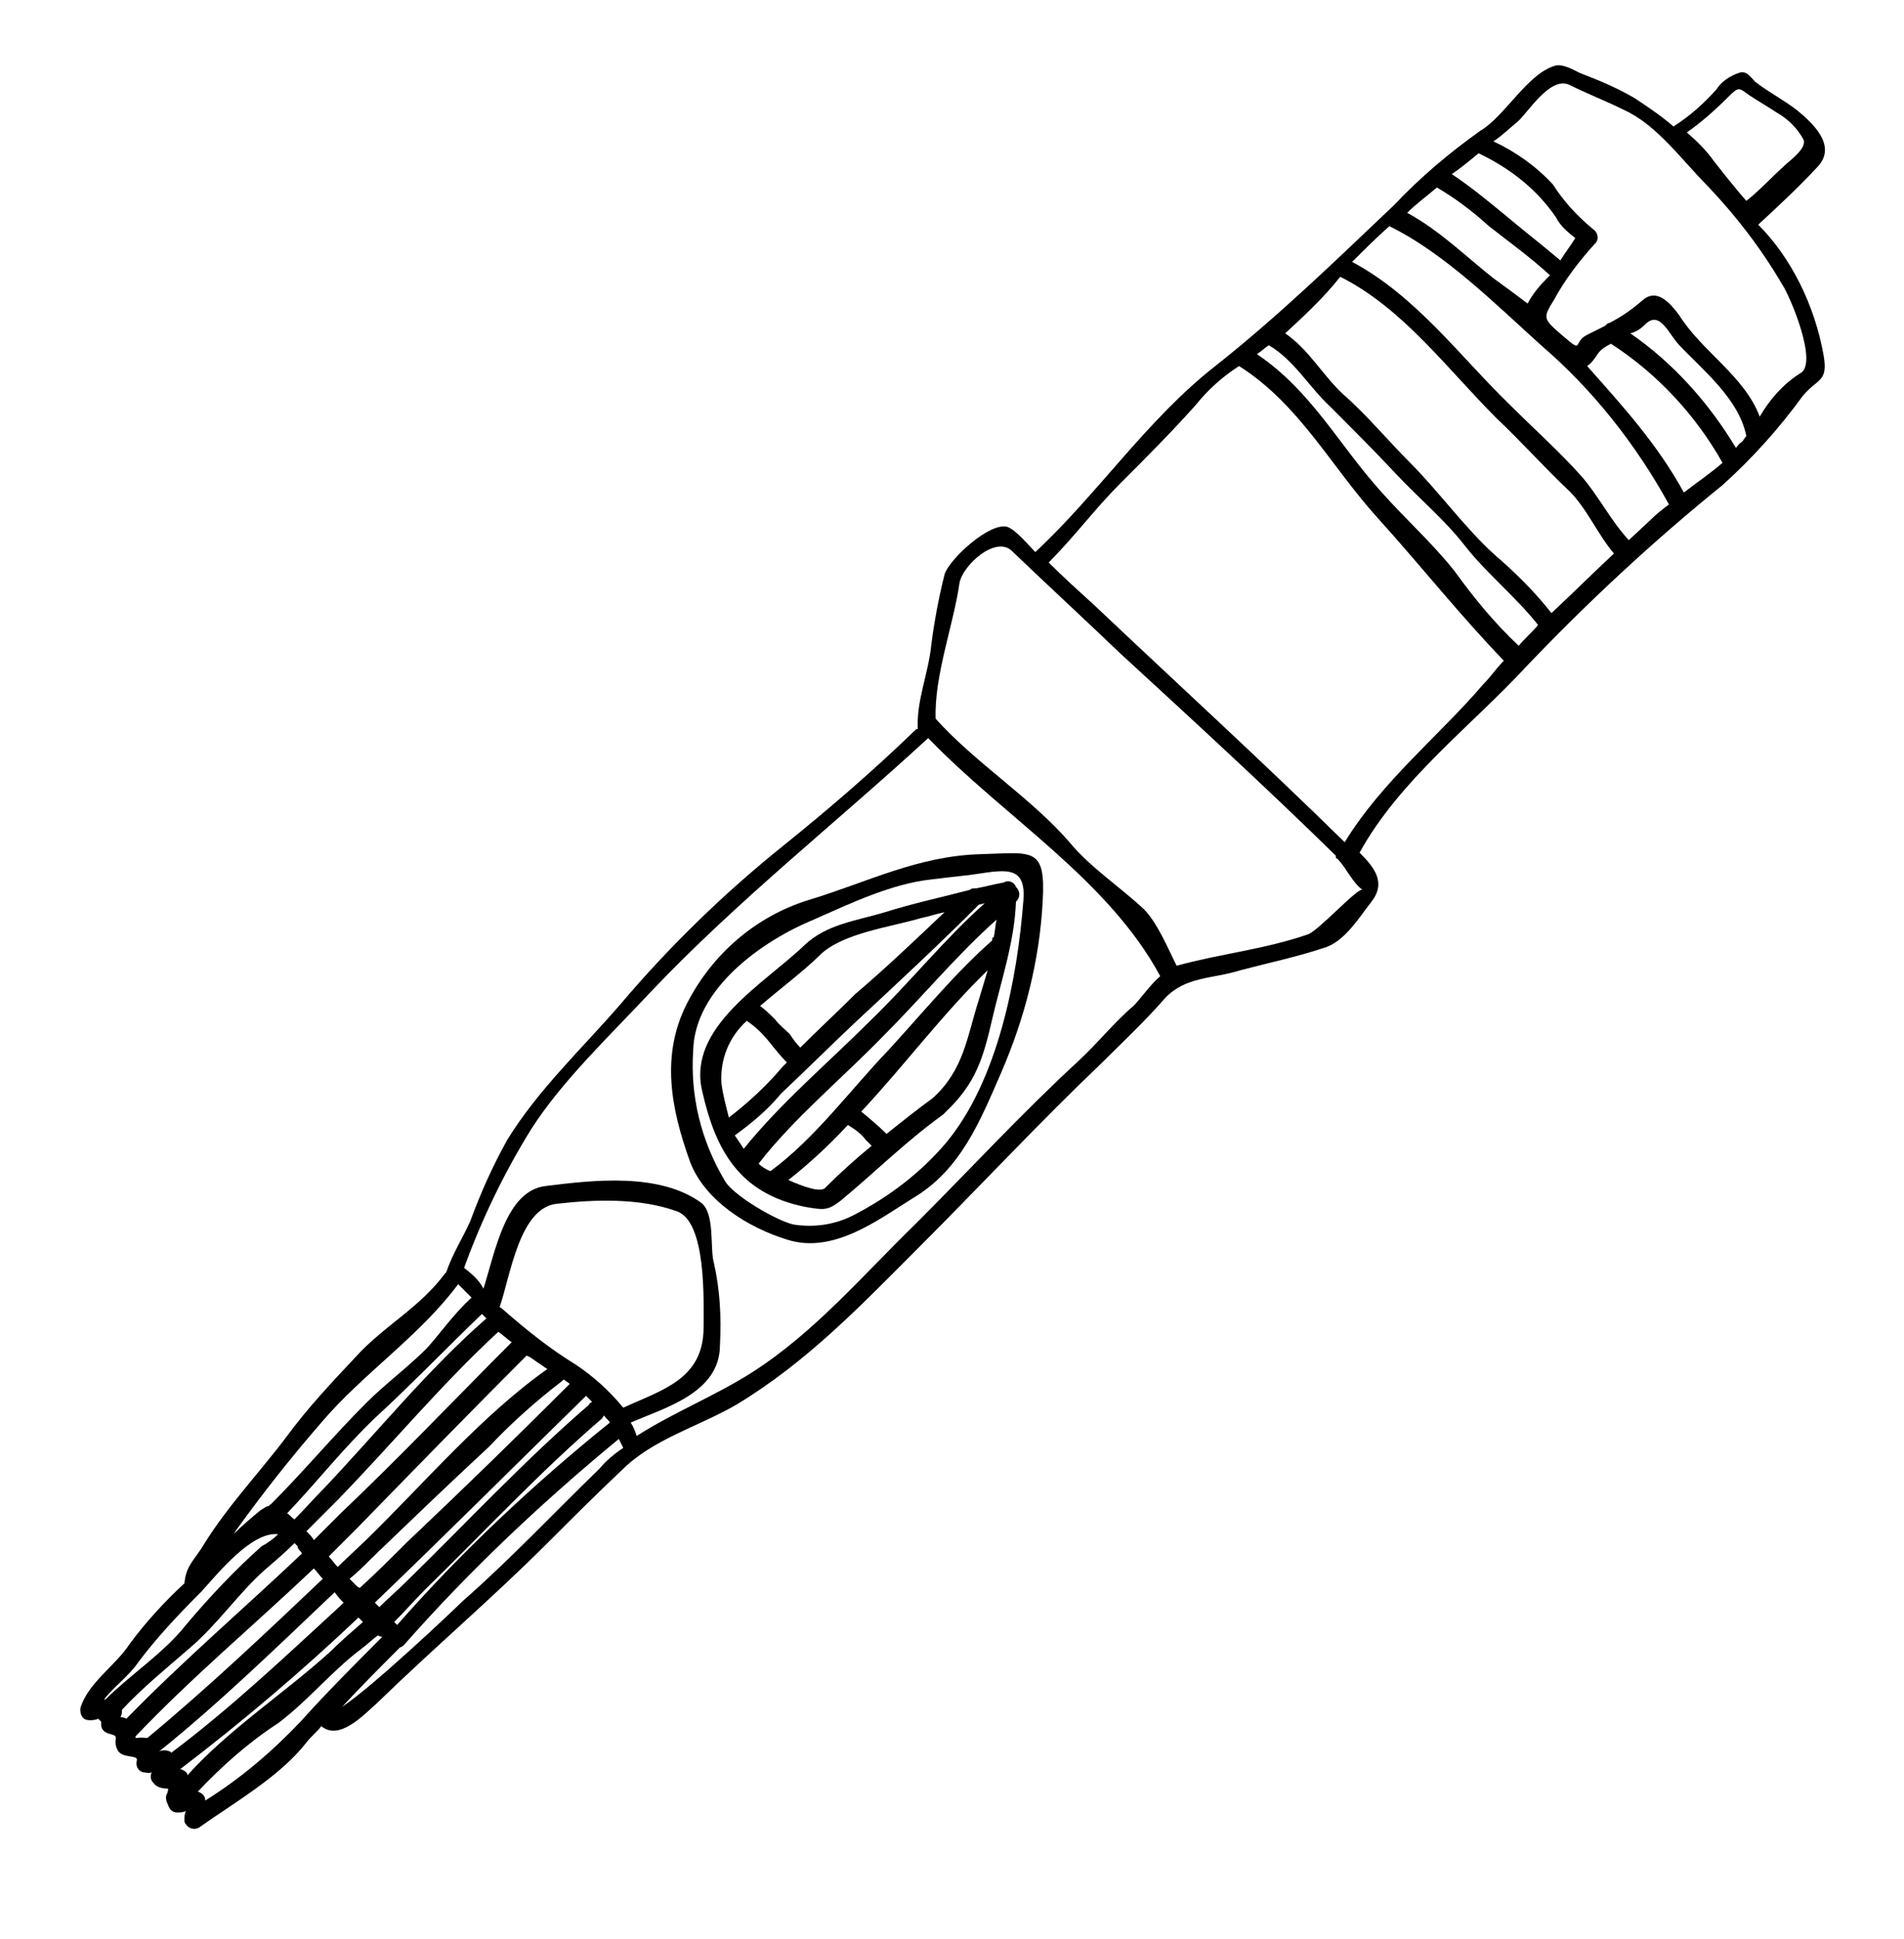 <?xml version="1.0" encoding="UTF-8"?> <!-- Generator: Adobe Illustrator 24.1.2, SVG Export Plug-In . SVG Version: 6.00 Build 0) --> <svg xmlns="http://www.w3.org/2000/svg" xmlns:xlink="http://www.w3.org/1999/xlink" id="Слой_1" x="0px" y="0px" viewBox="0 0 128 130.3" style="enable-background:new 0 0 128 130.3;" xml:space="preserve"> <g> <path d="M122.6,23.9c0.3,1.8-0.4,1.5-1.4,2.7c-1.6,2.2-3.4,4.2-5.4,6c-4.7,3.8-9.1,7.9-13.2,12.2c-3.7,4-8.5,7.6-11.2,12.5 c1,1,1.8,2,0.8,3.3c-0.8,1-1.8,2.7-3.2,3.1c-1.8,0.6-3.7,1-5.6,1.5c-1.9,0.6-3.7,0.4-5.1,1.9c-1.3,1.5-2.8,2.9-4.2,4.3 c-4.2,4-8.2,8.3-12.3,12.4c-3.9,3.9-7.5,7.7-12.3,10.6c-2.6,1.5-5.6,2.3-7.7,4.4c-1.7,1.6-3.3,3.2-5,4.9 c-3.7,3.7-7.7,7.1-11.4,10.7c-1,0.9-2.6,2.6-3.8,1.6c-0.3,0.4-0.7,0.7-1,1.1c-1.8,2.3-4.8,4-7.2,5.7c-0.3,0.2-0.7,0.1-0.9-0.2 c-0.1-0.1-0.1-0.2-0.1-0.3c0-0.2,0-0.4,0.1-0.6c-0.2,0.1-0.4,0.1-0.6,0.1c-0.3,0-0.5-0.2-0.6-0.5c-0.1-0.2-0.2-0.5-0.1-0.7 c0.1-0.2,0.1-0.3,0.1-0.4c-0.4,0-0.8-0.1-1-0.4c-0.2-0.2-0.2-0.5-0.1-0.7c-0.2,0.1-0.4,0-0.6,0c-0.3-0.1-0.5-0.4-0.4-0.8 c0.1-0.4-1-0.1-1.3-0.7c-0.4-0.8,0.3-0.9-0.6-1.1c-0.3-0.1-0.5-0.3-0.5-0.6c0-0.1,0-0.1,0-0.2c-0.1-0.1-0.1-0.1-0.2-0.2 c-0.2,0.1-0.4,0.1-0.6,0.1c-0.4,0-0.6-0.3-0.6-0.7c0,0,0-0.1,0-0.1c0.5-1.7,2.4-2.9,3.3-4.3c1.1-1.5,2.4-2.9,3.7-4.1 c0.1-1.2,0.7-1.6,1.3-2.6c1.6-2.6,3.8-4.9,5.6-7.3c1.4-1.9,3-3.6,4.6-5.3c1.9-2.1,4.3-3.3,6-5.6c0,0,0.1-0.1,0.1-0.1 c0.4-1.2,1.1-2.3,1.6-3.4c0.7-1.9,1.5-3.7,2.5-5.5c2.1-3.4,5-6.1,7.6-9.1c3.3-3.9,7-7.5,11-10.7c3.1-2.5,6-5,8.9-7.8 c0,0,0.1,0,0.1,0c-0.1-1.9,0.7-3.7,0.9-5.6c0.2-1.6,0.5-3.2,0.9-4.8c0.3-1,3-3.5,4.2-3.2c0.6,0.2,1.5,1.3,1.9,1.7 c4.2-3.9,7.5-8.9,12.1-12.5c4.3-3.4,8.1-7.1,12-10.8c1.8-1.9,3.7-3.5,5.8-5c1.7-1,3.2-3.9,5.1-4.4c0.5-0.1,1.2,0.3,1.6,0.5 c1.3,0.5,2.5,1,3.7,1.7c0.9,0.6,1.8,1.2,2.6,1.9c1.1-0.7,2-1.5,2.9-2.5c0.3-0.5,0.9-0.9,1.5-1.1c0.5-0.2,0.8,0.3,1.1,0.6 c0.9,0.7,1.9,1.2,2.8,1.9c1.1,0.9,2.7,2.4,1.4,3.8s-2.6,2.6-4,3.9C120.4,17.3,122,20.5,122.6,23.9z M120,11.1 c0.3-0.3,1.6-1.2,1.2-1.8c-0.4-0.7-1-1.3-1.7-1.7c-0.6-0.4-1.3-0.8-1.9-1.2c-0.7-0.5-0.7-0.6-1.4,0.1c-0.9,0.9-1.8,1.7-2.8,2.4 c0.7,0.6,1.3,1.2,1.8,1.9c0.7,0.9,1.5,1.9,2.2,2.7C118.3,12.8,119.1,11.9,120,11.1z M121,25.1c1.3-0.6-0.7-5.3-1.2-6 c-1.4-2.4-3.1-4.6-5-6.6c-1.7-1.7-3.4-4.1-5.6-5.1c-1.2-0.6-2.5-1.1-3.7-1.7c-1.3-0.6-2.8,1.9-3.5,2.5c-0.5,0.4-1,0.9-1.6,1.3 c1.5,0.7,2.9,1.7,4,2.9c0.7,1.1,1.6,2.1,2.7,3c0.3,0.2,0.4,0.6,0.2,0.9c0,0-0.1,0.1-0.1,0.1c-1,1.1-2,2.4-2.7,3.7 c-0.8,1.3-0.8,1.3,0.6,2.5s0.6,0.4,1.6-0.1c0.4-0.2,0.8-0.4,1.2-0.6c0.1-0.1,0.2-0.2,0.3-0.2c0.8-0.4,1.5-0.9,2.2-1.5 c1-0.9,1.9,0.2,2.5,1c1.5,2.4,4.4,4.1,5.4,6.8C119,26.8,119.9,25.8,121,25.1L121,25.1z M117.4,29.3 C117.4,29.2,117.4,29.2,117.4,29.3c-0.5-2.5-2.9-4.4-4.5-6.1c-0.7-0.7-1.3-2.4-2.3-1.4c-0.3,0.3-0.6,0.5-1,0.6 c2.9,2,5.3,4.7,7.1,7.7c0.1-0.1,0.2-0.3,0.4-0.4C117.2,29.6,117.3,29.4,117.4,29.3L117.4,29.3z M113.2,33.1c0.9-0.7,1.8-1.3,2.6-2 c-1.8-3.2-4.4-6-7.5-8c-0.4,0.2-0.7,0.4-0.9,0.7c-0.2,0.3-0.4,0.6-0.7,0.8C109,27.2,111.4,29.8,113.2,33.1z M111,34.9 c0.4-0.4,0.8-0.7,1.2-1c-2.2-4-5.1-7.7-8.6-10.7c-3-2.7-6.5-6.2-10.2-8c-0.9,0.8-1.7,1.6-2.5,2.4c4.3,2.3,7.2,6.3,10.6,9.6 c1.6,1.6,3.4,3.2,4.9,4.9c1.1,1.3,1.9,2.9,3.1,4.2L111,34.9z M104.3,41.2c1.4-1.3,2.8-2.7,4.2-4c-1.1-1.3-1.8-3-3-4.2 c-1.7-1.6-3.2-3.3-4.9-4.9c-3.3-3.3-6.3-7.4-10.5-9.5c-1.1,1.4-2.4,2.6-3.7,3.8c1.6,1.1,2.5,2.8,3.9,4.1c1.6,1.4,3,3.1,4.5,4.6 c1.9,1.9,3.7,4.4,5.7,6.2C101.9,38.5,103.2,39.8,104.3,41.2L104.3,41.2z M104.9,17.5c0.3-0.5,0.7-1,1-1.5c-0.5-0.4-1-0.8-1.3-1.4 c-1.3-1.9-3.1-3.3-5.2-4.3c-0.6,0.5-1.2,1-1.8,1.4c1.2,0.8,2.3,1.7,3.4,2.6C102.3,15.4,103.6,16.4,104.9,17.5z M104,18.7 c0.1-0.1,0.1-0.1,0.2-0.2c-1.3-1.2-2.7-2.2-4.1-3.3c-1.1-1-2.3-1.9-3.5-2.6c-0.7,0.6-1.4,1.1-2,1.7c2.2,1.2,3.9,2.9,5.8,4.4 c0.7,0.5,1.5,1.1,2.3,1.7C103,19.8,103.5,19.2,104,18.7L104,18.7z M102.1,43.4c0.4-0.5,0.9-0.9,1.3-1.4c-1.5-1.9-3.4-3.4-4.9-5.3 c-1.4-1.8-3.1-3.2-4.6-4.8c-1.5-1.6-3-3.1-4.5-4.6C88,26,87,24.2,85.3,23.2c-0.3,0.2-0.5,0.4-0.8,0.6c3.7,2.5,5.5,6.1,8.4,9.3 c1.6,1.8,3.4,3.4,4.9,5.3C99.1,40.2,100.5,41.9,102.1,43.4z M99.7,46c0.5-0.5,0.9-1.1,1.4-1.6c-2.9-3-5.6-6.4-8.4-9.5 c-3.2-3.5-5.3-7.7-9.4-10.3c-1.1,0.7-2.1,1.6-2.9,2.6c-1.6,1.8-3.4,3.6-5.1,5.3c-1.7,1.7-3.1,3.6-4.8,5.3c1,1,2,1.9,3.1,2.9 c5.6,5.3,11.3,10.5,16.8,15.9C92.9,52.5,96.8,49.4,99.7,46z M87.9,62.8c0.7-0.2,3.4-3.2,3.7-3c-0.7-0.5-1.1-1.5-1.7-2.1 c-0.1,0-0.1-0.1-0.1-0.2c-4.7-4.6-9.6-9.1-14.5-13.6c-2.4-2.3-4.9-4.6-7.3-6.9c-1.1-1-3.3,1-3.5,2.2c-0.4,2.8-1.7,6.2-1.6,9.1 c0,0,0,0,0,0c2.7,3,6.4,5.3,9,8.3c1.4,1.7,3.4,3,5,4.5c0.9,0.9,1.6,2.6,2.2,3.8C82,64.1,85,63.8,87.9,62.8L87.9,62.8z M76.2,67.6 c0.5-0.5,1.1-1.4,1.8-2c-3.5-6.5-10.5-10.7-15.6-16c-6.2,5.7-12.8,10.9-18.6,17c-2.7,2.9-6,6-8.1,9.3c-1.8,2.9-3.3,6-4.5,9.3 c0.5,0.4,1,0.8,1.3,1.4c0.8-2.5,1.5-6.6,4.2-6.9c3.2-0.4,7.6-0.9,10.4,1.1c1,0.7,0.6,3.1,0.9,4.1c0.4,1.8,0.5,3.6,0.4,5.5 c0,3.2-3.7,4.2-6,5.2c0.2,0.3,0.3,0.6,0.4,0.9c2.5-1.6,5.3-2.7,7.8-4.3c4.2-2.7,7.4-6.5,11-10c3.6-3.6,7.1-7.4,10.9-10.9 C73.8,70.1,74.9,68.7,76.2,67.6z M47.3,89.2c0-1.8,0.2-7.1-1.8-7.8c-2.5-0.9-5.5-0.8-8.1-0.5c-2.5,0.3-3.1,4.9-3.8,6.9v0 c0,0,0,0.1,0.1,0.1c1.6,1.4,3.2,2.7,5,3.8c1.2,0.8,2.3,1.8,3.2,2.9C44.5,93.4,47.3,92.7,47.3,89.2z M41.9,97.3 c-0.1-0.2-0.2-0.4-0.3-0.6c-5.1,4.2-10,8.8-14.4,13.8c-0.1,0.1-0.2,0.2-0.3,0.2c0,0,0,0,0,0c-1.3,1.3-2.6,2.6-3.9,4 c2-1.3,7.5-6.5,8.1-7.1c3.2-2.8,6.1-5.9,9.2-8.9C40.7,98.2,41.3,97.7,41.9,97.3z M41,95.6c-0.1-0.2-0.3-0.3-0.4-0.5 c0,0.1-0.1,0.1-0.1,0.2c-4.2,3.6-8,7.7-11.9,11.5c-0.7,0.7-1.4,1.5-2.1,2.2l0.2,0.2C31,104.3,35.9,99.7,41,95.6z M39.8,94.2 c-0.1-0.1-0.3-0.3-0.4-0.4c-4.7,4.6-9.4,9.3-14.2,13.9c0.1,0.1,0.2,0.2,0.3,0.3c0.6-0.6,1.2-1.1,1.8-1.7c4.1-4,8-8.2,12.3-11.9 C39.6,94.3,39.7,94.3,39.8,94.2z M38.3,93c-0.1-0.1-0.3-0.2-0.4-0.3c0,0-0.1,0.1-0.1,0.1c-1.7,1.3-3.4,2.8-4.9,4.4 c-2.7,2.5-5.3,5-7.9,7.5c-0.5,0.5-1,1-1.5,1.4c0.2,0.2,0.3,0.3,0.5,0.5c0,0,0.1,0.1,0.2,0.1c1.1-1,2.1-2,3.2-3.1 C31,100.2,34.7,96.6,38.3,93L38.3,93z M36.8,92c-0.2-0.1-0.4-0.3-0.6-0.4c-0.3-0.2-0.5-0.4-0.8-0.5c0,0,0,0,0,0 c-3.8,3.8-7.6,7.7-11.4,11.6c-0.6,0.6-1.3,1.3-1.9,1.9c0.2,0.2,0.4,0.5,0.6,0.7l1.9-1.8C28.5,99.7,32.4,95.1,36.8,92L36.8,92z M34.4,90.2c-0.3-0.2-0.6-0.5-0.9-0.7c-3.8,3.5-7.2,7.6-10.8,11.3c-0.7,0.7-1.4,1.4-2.1,2.1c0.2,0.2,0.4,0.4,0.5,0.6 c0.6-0.6,1.2-1.2,1.8-1.8C26.9,97.9,30.6,94,34.4,90.2L34.4,90.2z M32.7,88.6c-0.1-0.1-0.2-0.2-0.3-0.3c-2.4,2.3-4.7,4.7-7.2,7 c-2.1,2-3.9,4.3-5.9,6.4c0.2,0.1,0.3,0.3,0.5,0.4c0.7-0.7,1.3-1.4,2-2.1C25.4,96.2,28.8,92,32.7,88.6z M31.7,87.2 c-0.3-0.3-0.6-0.6-0.9-0.9c0,0,0,0,0,0c-2.6,3.5-6.4,6-9.2,9.3c-2,2.3-3.9,4.7-5.7,7.2c-0.1,0.1-0.1,0.2-0.2,0.3 c0.6-0.6,1.2-1.1,1.8-1.6c0.2-0.1,0.4-0.3,0.6-0.3c0,0,0-0.1,0.1-0.1c2.2-2.2,4.2-4.6,6.4-6.8c1.3-1.3,2.8-2.4,4.1-3.7 C29.6,89.6,30.5,88.3,31.7,87.2z M25.7,110c0,0-0.1,0-0.3-0.1c-0.4,0.3-0.7,0.6-1.1,0.9c-2,1.5-3.6,3.5-5.6,5 c-2,1.3-3.8,2.9-5.4,4.6c0,0,0,0,0,0c0.3,0.1,0.5,0.3,0.5,0.6c2.4-1.5,4.5-3.3,6.4-5.3C22,113.7,23.8,111.9,25.7,110z M22.2,111 c0.7-0.7,1.4-1.3,2.2-2l-0.3-0.3c-3.8,3.6-7.8,7-12,10.2c0,0,0.1,0,0.1,0c0.2,0.1,0.4,0.2,0.4,0.4C15.4,116.2,19.1,113.8,22.2,111z M22.9,107.9c0.1-0.1,0.1-0.1,0.2-0.2c-0.2-0.2-0.4-0.4-0.6-0.7c-3.9,3.7-7.7,7.4-11.8,10.7c0.2-0.1,0.5-0.1,0.7,0 c0,0,0.1,0,0.1,0.1C15.5,114.8,19.2,111.3,22.9,107.9z M21.7,106.1c-0.2-0.2-0.4-0.5-0.6-0.7c-4,3.8-8.2,7.3-12,11.3 c0,0.2,0.1,0,0.8,0.1C14,113.4,17.8,109.8,21.7,106.1z M20.3,104.4c-0.1-0.2-0.3-0.3-0.3-0.5c-0.1-0.1-0.1-0.1-0.2-0.2 c-0.6,0.6-1.3,1.2-2,1.8c-1.8,1.6-3.2,3.7-5.1,5.3c-1.5,1.3-3.1,2.6-4.5,4.1c0,0.2,0,0.3-0.1,0.5c0,0,0,0,0,0c0.1,0,0.2,0,0.4,0.1 C12.3,111.6,16.4,108.1,20.3,104.4z M18.7,103.1c-1.8-0.2-4.1,2.7-5.2,3.9c-0.1,0.1-0.1,0.1-0.2,0.2c-1.4,1.4-2.8,2.9-4,4.5 c-0.6,0.9-1.7,1.7-2.3,2.5h0.1c1.7-1.7,3.9-3.1,5.4-5c1.6-1.9,3.3-3.7,5.1-5.3C18,103.7,18.4,103.4,18.7,103.1L18.7,103.1z"></path> <path d="M66,57.4c3.4-0.1,4.3-0.5,4.1,3.1c-0.2,4-1.2,7.9-2.8,11.6c-1.4,3.2-2.7,6.5-5.9,8.4c-2.4,1.5-5.4,3.8-8.5,2.8 c-2.6-0.8-5.5-2.6-6.5-5.2c-1.3-3.6-2-7.2-0.2-10.7c1.7-3.3,4.6-5.8,8.1-6.9C58.3,59.3,61.7,57.5,66,57.4z M68.8,60.5 c0.2-2.5-1.4-2-3.6-1.7c-0.9,0.1-1.8,0.2-2.6,0.3c-2.7,0.3-5.4,1.6-7.9,2.7c-3.4,1.4-8,4.6-8.1,8.8c-0.2,3,0.5,6,2.1,8.7 c0.5,1,3.6,2.8,4.7,3c1.4,0.2,2.8,0,4.1-0.7c2.3-1.2,4.4-2.8,6.1-4.8C67.1,72.6,68.4,65.7,68.8,60.5z"></path> <path d="M68.3,59.6c0.3,0.3,0.3,0.7,0,1c0,0,0,0,0,0c-0.1,2.7-1,5.3-1.6,7.9c-0.6,2.6-1.1,4.3-3.1,6.2c0,0,0,0-0.1,0.1 c0,0,0,0-0.1,0.1c-2.5,1.8-4.6,3.9-6.9,5.8c-0.9,0.7-1.2,0.6-2.4,0.4c-4.4-0.9-6-3.8-6.9-7.8c-1-4.3,4.2-7.2,6.9-9.8 c1.5-1.4,3.4-1.6,5.4-2.2c1.9-0.6,3.8-1,5.7-1.5c0.1-0.1,0.2-0.1,0.4-0.1c0.6-0.1,1.3-0.3,1.9-0.4C67.8,59.1,68.2,59.3,68.3,59.6z M66.8,63c0.1-0.4,0.1-0.8,0.2-1.2c-2.6,2.3-5.1,5.3-7.5,7.7c-2.7,2.8-6.2,5.7-8.5,8.7c0.2,0.2,0.5,0.4,0.8,0.5 c3-2.2,5.4-5.5,7.9-8.1c2.3-2.5,4.5-5.2,7-7.4C66.7,63,66.7,63,66.8,63L66.8,63z M66.2,60.7l-0.4,0.1c-2.7,2.7-5.5,5.3-8.3,7.9 c-1.7,1.6-3.3,3.2-5,4.8c-0.9,1.1-2,2-3.1,2.8c0.2,0.3,0.4,0.6,0.6,0.9c2.5-3.1,5.7-5.8,8.5-8.6C61.1,66.1,63.5,63.1,66.2,60.7 L66.2,60.7z M65.8,67.2c0.2-0.7,0.4-1.3,0.6-2c-3,2.9-5.6,6.4-8.5,9.5c0.6,0.5,1.2,1,1.7,1.5c1-0.8,2-1.6,3.1-2.4 C64.8,71.9,65,69.7,65.8,67.2L65.8,67.2z M63.5,61.3c-0.5,0.1-1.1,0.3-1.6,0.4c-2,0.6-5.3,1-6.8,2.5c-1,1-2.6,2.2-4,3.4 c0.4,0.3,0.7,0.6,1,0.9c0.3,0.4,0.7,0.7,1,1c0.2,0.3,0.4,0.6,0.7,0.9l0,0c1.2-1.2,2.5-2.4,3.7-3.6C59.5,65.1,61.5,63.2,63.5,61.3z M58.6,77c-0.1-0.1-0.3-0.3-0.4-0.4c-0.3-0.4-0.7-0.7-1.2-1c-1.2,1.3-2.6,2.6-4,3.7c0.9,0.4,2.2,0.9,2.5,0.5 C56.5,78.8,57.5,77.9,58.6,77z M52.6,71.7c0.1-0.1,0.2-0.2,0.3-0.3c-0.4-0.4-0.8-0.9-1.2-1.4c-0.4-0.5-0.9-1-1.5-1.4 c-1.2,1.1-1.8,2.6-1.7,4.2c0.1,0.8,0.3,1.5,0.5,2.3C50.3,74.1,51.5,73,52.6,71.7z"></path> </g> </svg> 